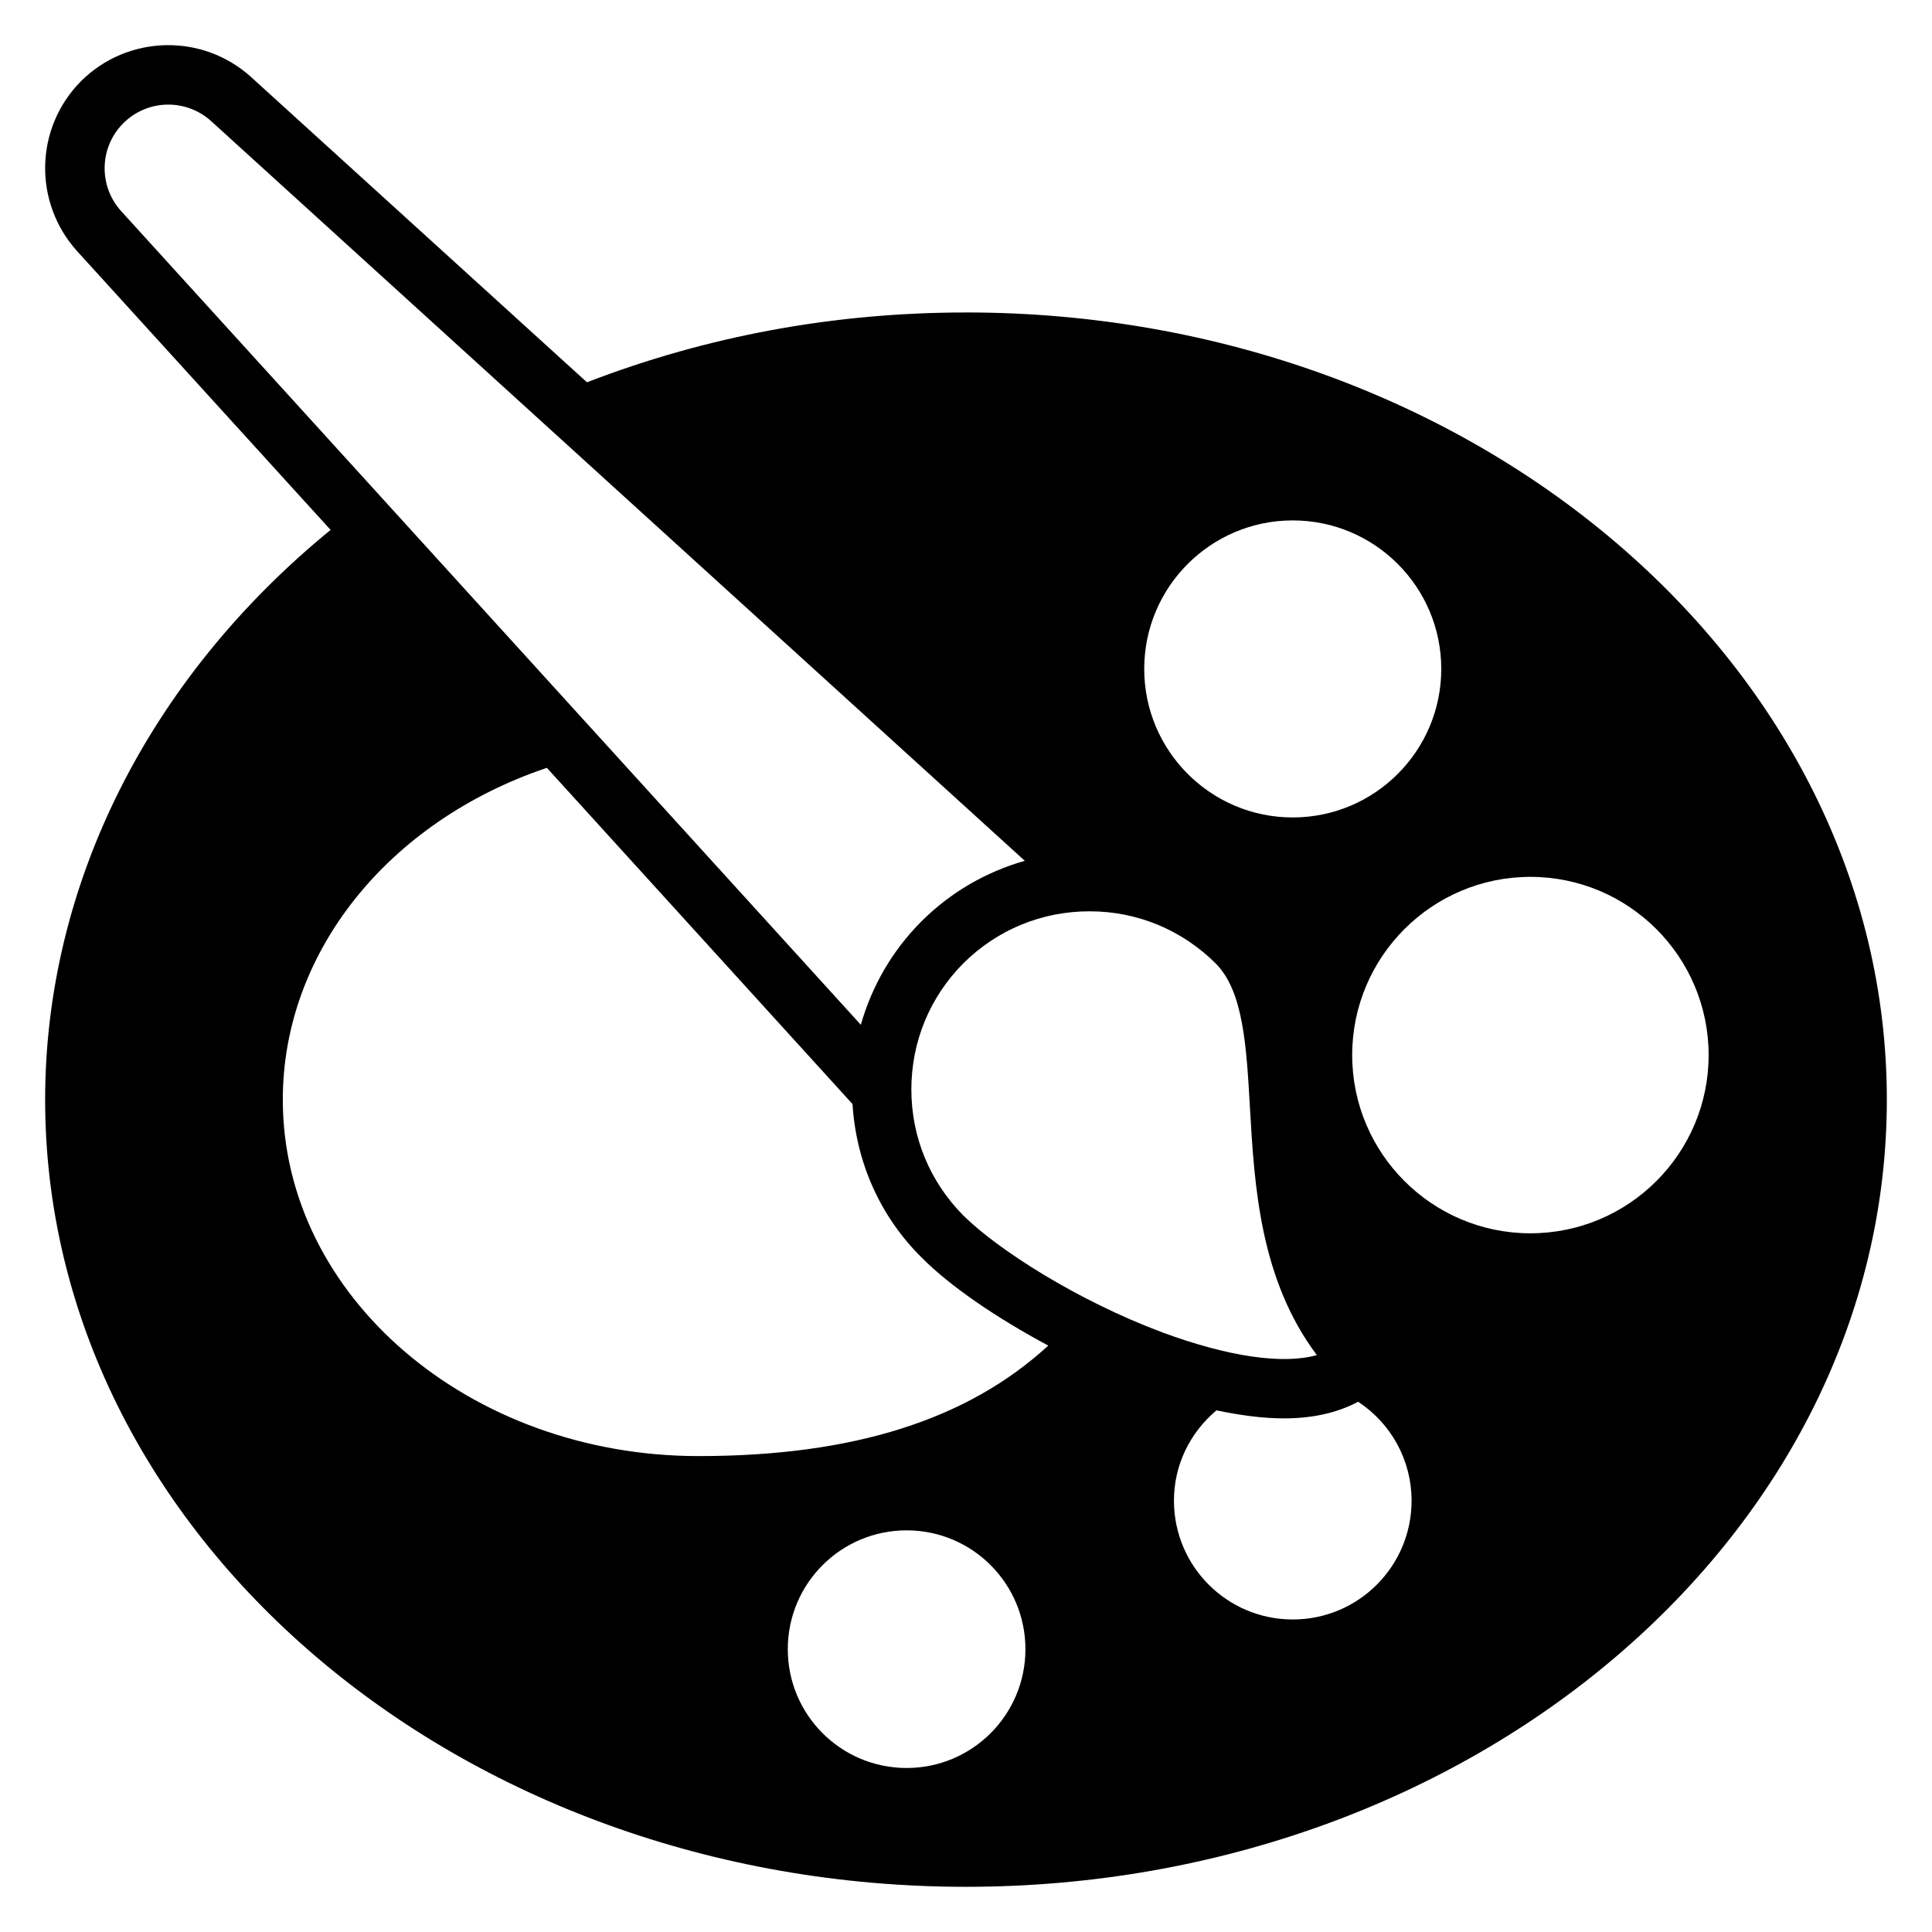 <?xml version="1.0" encoding="UTF-8"?>
<!-- Uploaded to: ICON Repo, www.svgrepo.com, Generator: ICON Repo Mixer Tools -->
<svg fill="#000000" width="800px" height="800px" version="1.1" viewBox="144 144 512 512" xmlns="http://www.w3.org/2000/svg">
 <path d="m400 226.81c-35.109 0-68.801 6.297-100.45 18.5l-88.957-80.844c-12.91-11.73-32.746-11.258-45.105 1.023-12.281 12.359-12.754 32.117-1.023 45.105l67.148 73.84c-48.098 39.281-75.652 93.914-75.652 150.98 0 115.01 109.5 208.61 244.04 208.61 134.53 0 244.03-93.598 244.03-208.61 0-115.01-109.5-208.61-244.03-208.61zm86.59 55.105c21.727 0 39.359 17.633 39.359 39.359 0 21.727-17.633 39.359-39.359 39.359-21.727 0-39.359-17.633-39.359-39.359 0-21.727 17.633-39.359 39.359-39.359zm-310.47-81.949c-6.059-6.691-5.824-16.922 0.551-23.301 6.375-6.375 16.609-6.613 23.301-0.551l215.61 196.01c-10.234 2.914-19.68 8.344-27.395 16.059s-13.145 17.16-16.059 27.395zm208.14 412.57c-17.398 0-31.488-14.09-31.488-31.488 0-17.398 14.09-31.488 31.488-31.488 17.398 0 31.488 14.09 31.488 31.488 0 17.398-14.09 31.488-31.488 31.488zm-55.105-82.656c-60.773 0-110.21-42.352-110.21-94.465 0-39.047 27.945-73.762 69.98-87.93l81.004 89.109c0.945 15.352 7.242 29.676 18.262 40.621 7.559 7.637 19.918 16.059 33.613 23.379-21.328 19.602-51.559 29.285-92.652 29.285zm70.141-63.762c-8.895-8.973-13.777-20.781-13.777-33.379 0-12.676 4.879-24.48 13.777-33.457 8.973-8.895 20.781-13.777 33.457-13.777 12.594 0 24.402 4.879 33.379 13.777 7.398 7.398 8.188 21.883 9.133 38.574 1.18 20.309 2.598 45.105 17.711 65.258-8.895 2.519-23.379 0.473-40.855-5.984-22.754-8.5-43.77-22.039-52.824-31.012zm87.301 107.06c-17.398 0-31.488-14.09-31.488-31.488 0-9.367 4.172-17.949 11.258-23.93 6.062 1.258 12.121 2.125 17.949 2.125 7.164 0 13.855-1.34 19.602-4.41 8.738 5.746 14.168 15.508 14.168 26.215 0 17.398-14.09 31.488-31.488 31.488zm62.977-102.34c-26.055 0-47.23-21.176-47.23-47.23 0-26.055 21.176-47.23 47.23-47.23 26.055 0 47.23 21.176 47.23 47.23 0.004 26.055-21.172 47.23-47.23 47.23z"/>
</svg>